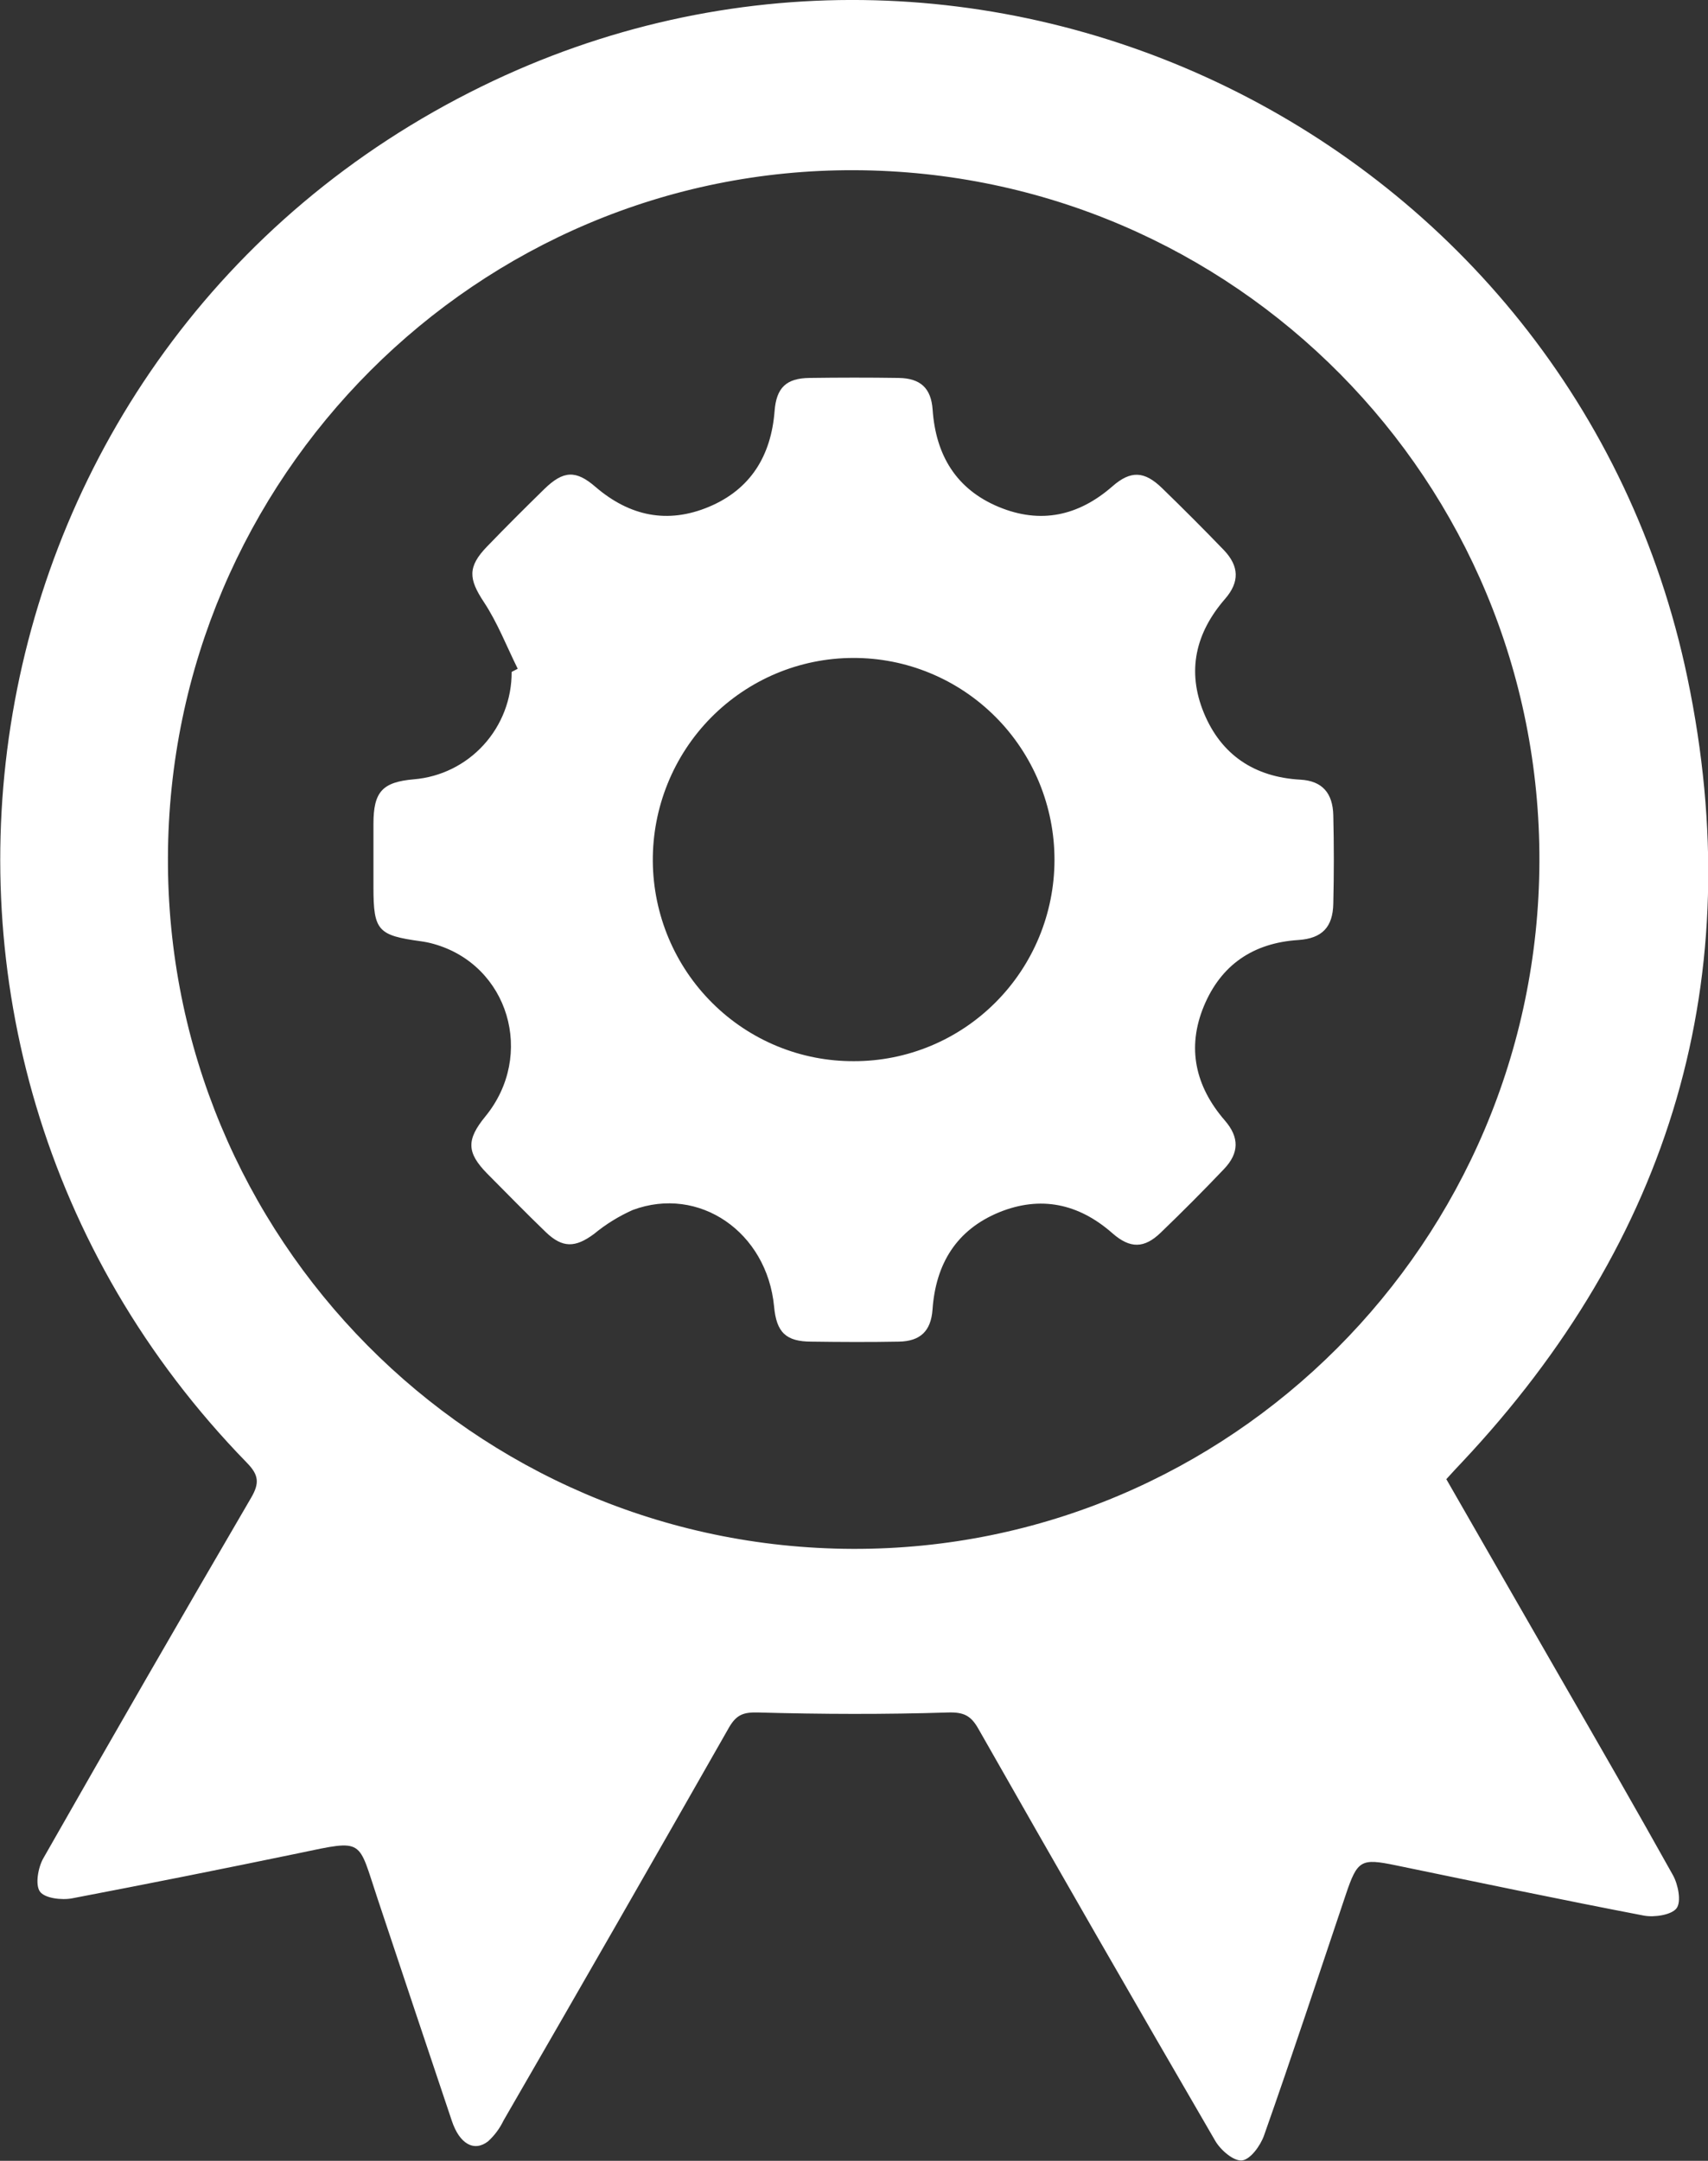 <svg width="34" height="43" viewBox="0 0 34 43" fill="none" xmlns="http://www.w3.org/2000/svg">
<rect x="0" y="0" width="34" height="43" fill="#333333" stroke="none"/>
<g clip-path="url(#clip0_225_9292)">
<path d="M28.791 29.435C29.551 30.757 30.301 32.067 31.055 33.375C31.809 34.683 32.565 35.993 33.302 37.315C33.406 37.502 33.473 37.842 33.374 37.974C33.275 38.106 32.934 38.159 32.724 38.12C31.075 37.804 29.432 37.459 27.788 37.12C27.091 36.976 27.022 37.012 26.789 37.704C26.251 39.303 25.724 40.904 25.163 42.493C25.092 42.697 24.892 42.972 24.725 42.992C24.558 43.011 24.299 42.787 24.192 42.604C22.607 39.878 21.035 37.144 19.474 34.399C19.327 34.141 19.186 34.068 18.869 34.078C17.613 34.118 16.353 34.113 15.096 34.078C14.805 34.07 14.664 34.117 14.515 34.371C13.026 36.987 11.529 39.596 10.024 42.197C9.949 42.354 9.844 42.495 9.716 42.612C9.437 42.828 9.148 42.662 8.996 42.209C8.501 40.734 8.007 39.259 7.516 37.783C7.117 36.592 7.266 36.601 5.951 36.877C4.45 37.188 2.945 37.488 1.437 37.776C1.228 37.816 0.887 37.776 0.793 37.639C0.699 37.503 0.757 37.164 0.863 36.978C2.227 34.582 3.606 32.191 5 29.803C5.17 29.511 5.15 29.349 4.914 29.108C-3.263 20.718 -0.899 6.86 9.582 1.723C19.442 -3.112 31.334 2.675 33.591 13.49C34.833 19.44 33.265 24.672 29.101 29.1C28.999 29.205 28.904 29.312 28.791 29.435ZM17.012 3.387C9.504 3.358 3.368 9.498 3.343 17.065C3.317 24.632 9.413 30.798 16.974 30.822C24.487 30.847 30.618 24.712 30.644 17.145C30.669 9.577 24.578 3.418 17.012 3.387Z" fill="white"/>
<path d="M10.306 13.308C10.086 12.864 9.904 12.392 9.633 11.982C9.329 11.523 9.304 11.281 9.694 10.877C10.084 10.473 10.448 10.111 10.832 9.735C11.217 9.359 11.466 9.353 11.854 9.689C12.534 10.273 13.291 10.431 14.116 10.084C14.94 9.737 15.35 9.071 15.419 8.181C15.455 7.714 15.651 7.528 16.11 7.521C16.703 7.513 17.298 7.512 17.891 7.521C18.323 7.528 18.535 7.724 18.565 8.151C18.628 9.061 19.037 9.738 19.884 10.089C20.711 10.431 21.466 10.27 22.143 9.679C22.51 9.357 22.782 9.373 23.133 9.714C23.55 10.119 23.962 10.531 24.364 10.948C24.667 11.267 24.679 11.581 24.387 11.917C23.799 12.594 23.622 13.352 23.964 14.185C24.307 15.018 24.967 15.464 25.884 15.515C26.321 15.539 26.532 15.781 26.541 16.229C26.555 16.813 26.555 17.397 26.541 17.981C26.532 18.448 26.321 18.674 25.845 18.706C24.945 18.764 24.305 19.2 23.963 20.026C23.622 20.854 23.795 21.619 24.381 22.296C24.675 22.634 24.667 22.948 24.365 23.264C23.954 23.696 23.533 24.118 23.104 24.531C22.779 24.844 22.497 24.851 22.145 24.542C21.471 23.949 20.713 23.789 19.887 24.125C19.038 24.476 18.627 25.15 18.563 26.06C18.532 26.488 18.32 26.69 17.895 26.698C17.314 26.709 16.733 26.706 16.153 26.698C15.644 26.698 15.456 26.514 15.409 25.998C15.267 24.517 13.916 23.586 12.594 24.079C12.318 24.202 12.059 24.362 11.825 24.555C11.453 24.831 11.197 24.839 10.864 24.518C10.466 24.135 10.081 23.739 9.694 23.35C9.289 22.936 9.283 22.679 9.66 22.219C10.662 20.997 10.125 19.202 8.633 18.784C8.549 18.76 8.464 18.743 8.378 18.731C7.524 18.614 7.435 18.521 7.434 17.663C7.434 17.241 7.434 16.818 7.434 16.396C7.434 15.754 7.612 15.563 8.239 15.508C8.771 15.464 9.268 15.219 9.628 14.823C9.989 14.427 10.188 13.908 10.185 13.371L10.306 13.308ZM17.005 21.117C18.061 21.117 19.073 20.695 19.82 19.945C20.568 19.195 20.989 18.177 20.991 17.116C20.992 16.586 20.888 16.062 20.687 15.573C20.485 15.084 20.19 14.639 19.817 14.266C19.444 13.892 19.002 13.596 18.515 13.395C18.028 13.193 17.506 13.091 16.98 13.093C16.453 13.094 15.932 13.2 15.447 13.404C14.961 13.609 14.521 13.908 14.15 14.284C13.78 14.66 13.487 15.106 13.289 15.597C13.091 16.087 12.991 16.612 12.995 17.141C13.004 18.203 13.431 19.218 14.183 19.963C14.934 20.709 15.95 21.124 17.005 21.117Z" fill="white"/>
</g>
<defs>
<clipPath id="clip0_225_9292">
<rect width="34" height="43" fill="white"/>
</clipPath>
</defs>
</svg>
